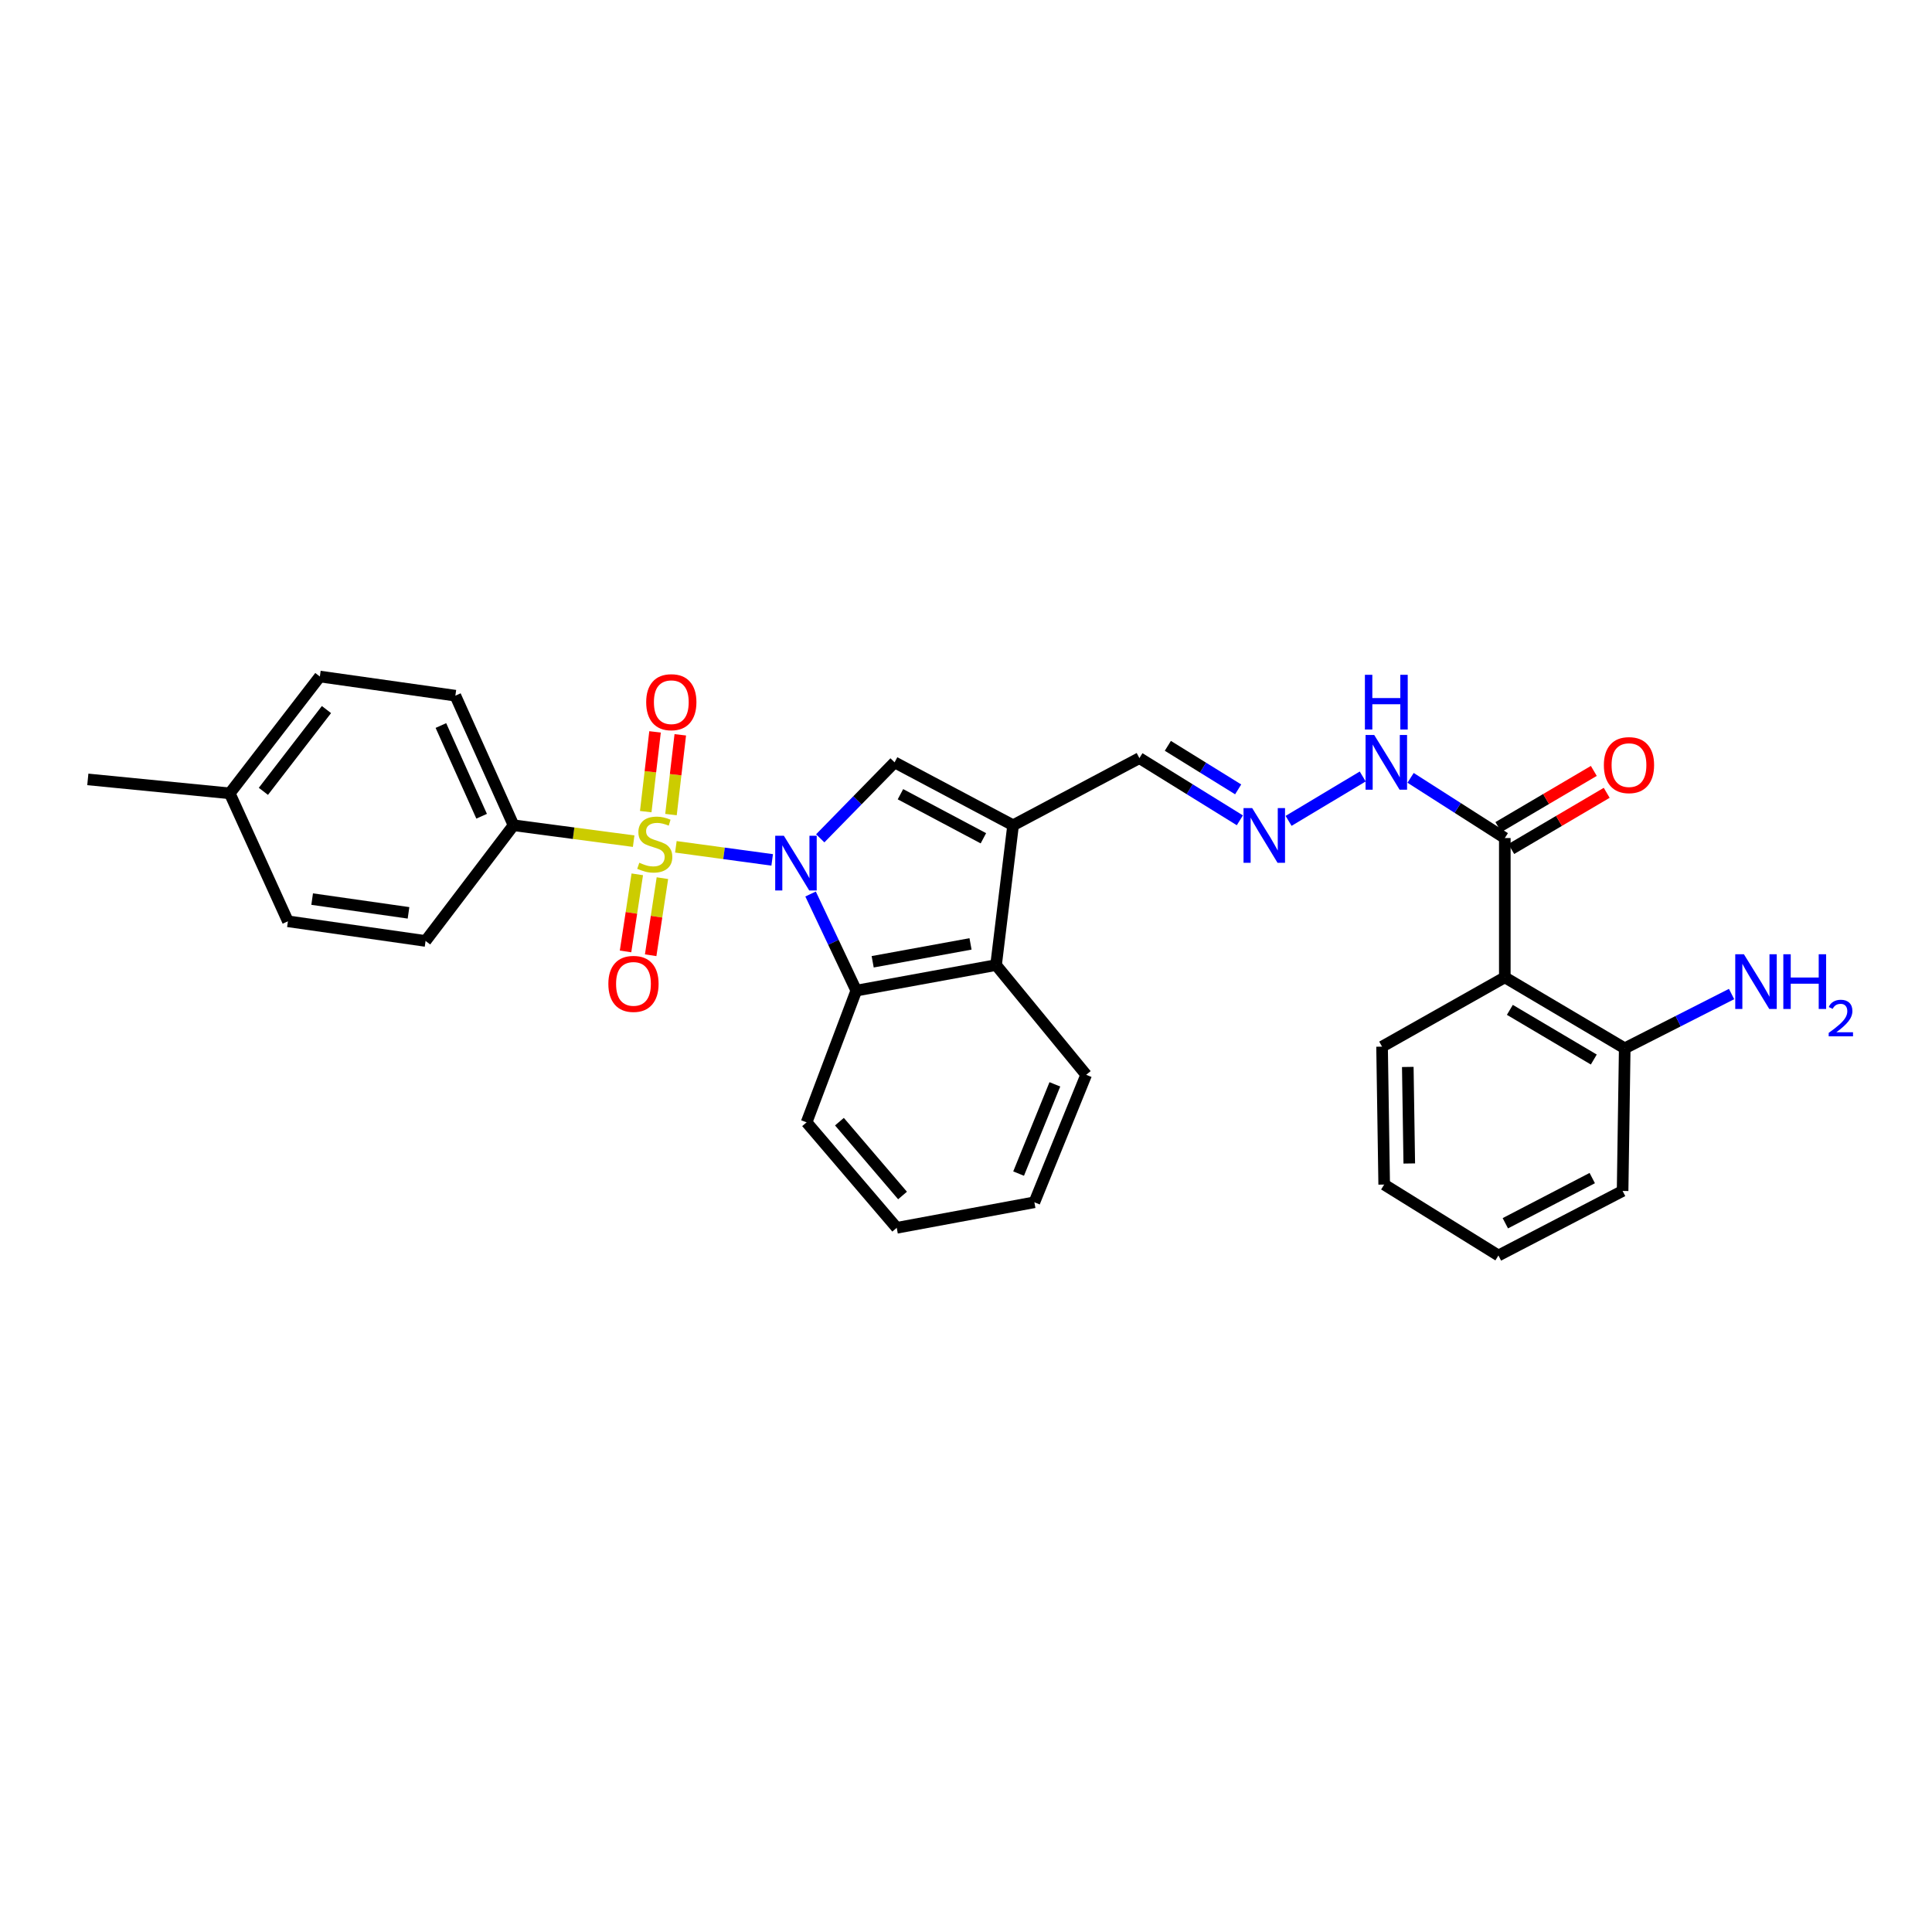 <?xml version='1.0' encoding='iso-8859-1'?>
<svg version='1.1' baseProfile='full'
              xmlns='http://www.w3.org/2000/svg'
                      xmlns:rdkit='http://www.rdkit.org/xml'
                      xmlns:xlink='http://www.w3.org/1999/xlink'
                  xml:space='preserve'
width='1000px' height='1000px' viewBox='0 0 1000 1000'>
<!-- END OF HEADER -->
<rect style='opacity:1.0;fill:#FFFFFF;stroke:none' width='1000' height='1000' x='0' y='0'> </rect>
<path class='bond-0' d='M 349.829,438.316 L 374.754,441.698' style='fill:none;fill-rule:evenodd;stroke:#CCCC00;stroke-width:6px;stroke-linecap:butt;stroke-linejoin:miter;stroke-opacity:1' />
<path class='bond-0' d='M 374.754,441.698 L 399.68,445.08' style='fill:none;fill-rule:evenodd;stroke:#0000FF;stroke-width:6px;stroke-linecap:butt;stroke-linejoin:miter;stroke-opacity:1' />
<path class='bond-7' d='M 327.981,435.388 L 296.894,431.273' style='fill:none;fill-rule:evenodd;stroke:#CCCC00;stroke-width:6px;stroke-linecap:butt;stroke-linejoin:miter;stroke-opacity:1' />
<path class='bond-7' d='M 296.894,431.273 L 265.807,427.158' style='fill:none;fill-rule:evenodd;stroke:#000000;stroke-width:6px;stroke-linecap:butt;stroke-linejoin:miter;stroke-opacity:1' />
<path class='bond-8' d='M 329.858,452.552 L 326.818,472.503' style='fill:none;fill-rule:evenodd;stroke:#CCCC00;stroke-width:6px;stroke-linecap:butt;stroke-linejoin:miter;stroke-opacity:1' />
<path class='bond-8' d='M 326.818,472.503 L 323.779,492.454' style='fill:none;fill-rule:evenodd;stroke:#FF0000;stroke-width:6px;stroke-linecap:butt;stroke-linejoin:miter;stroke-opacity:1' />
<path class='bond-8' d='M 342.861,454.533 L 339.822,474.484' style='fill:none;fill-rule:evenodd;stroke:#CCCC00;stroke-width:6px;stroke-linecap:butt;stroke-linejoin:miter;stroke-opacity:1' />
<path class='bond-8' d='M 339.822,474.484 L 336.783,494.435' style='fill:none;fill-rule:evenodd;stroke:#FF0000;stroke-width:6px;stroke-linecap:butt;stroke-linejoin:miter;stroke-opacity:1' />
<path class='bond-9' d='M 347.299,421.626 L 349.706,400.982' style='fill:none;fill-rule:evenodd;stroke:#CCCC00;stroke-width:6px;stroke-linecap:butt;stroke-linejoin:miter;stroke-opacity:1' />
<path class='bond-9' d='M 349.706,400.982 L 352.112,380.339' style='fill:none;fill-rule:evenodd;stroke:#FF0000;stroke-width:6px;stroke-linecap:butt;stroke-linejoin:miter;stroke-opacity:1' />
<path class='bond-9' d='M 334.234,420.103 L 336.641,399.459' style='fill:none;fill-rule:evenodd;stroke:#CCCC00;stroke-width:6px;stroke-linecap:butt;stroke-linejoin:miter;stroke-opacity:1' />
<path class='bond-9' d='M 336.641,399.459 L 339.047,378.816' style='fill:none;fill-rule:evenodd;stroke:#FF0000;stroke-width:6px;stroke-linecap:butt;stroke-linejoin:miter;stroke-opacity:1' />
<path class='bond-1' d='M 424.553,433.912 L 443.796,414.25' style='fill:none;fill-rule:evenodd;stroke:#0000FF;stroke-width:6px;stroke-linecap:butt;stroke-linejoin:miter;stroke-opacity:1' />
<path class='bond-1' d='M 443.796,414.25 L 463.039,394.588' style='fill:none;fill-rule:evenodd;stroke:#000000;stroke-width:6px;stroke-linecap:butt;stroke-linejoin:miter;stroke-opacity:1' />
<path class='bond-3' d='M 419.55,462.735 L 431.378,487.736' style='fill:none;fill-rule:evenodd;stroke:#0000FF;stroke-width:6px;stroke-linecap:butt;stroke-linejoin:miter;stroke-opacity:1' />
<path class='bond-3' d='M 431.378,487.736 L 443.206,512.737' style='fill:none;fill-rule:evenodd;stroke:#000000;stroke-width:6px;stroke-linecap:butt;stroke-linejoin:miter;stroke-opacity:1' />
<path class='bond-2' d='M 463.039,394.588 L 524.371,427.158' style='fill:none;fill-rule:evenodd;stroke:#000000;stroke-width:6px;stroke-linecap:butt;stroke-linejoin:miter;stroke-opacity:1' />
<path class='bond-2' d='M 466.069,411.091 L 509.002,433.89' style='fill:none;fill-rule:evenodd;stroke:#000000;stroke-width:6px;stroke-linecap:butt;stroke-linejoin:miter;stroke-opacity:1' />
<path class='bond-11' d='M 524.371,427.158 L 589.752,392.396' style='fill:none;fill-rule:evenodd;stroke:#000000;stroke-width:6px;stroke-linecap:butt;stroke-linejoin:miter;stroke-opacity:1' />
<path class='bond-30' d='M 524.371,427.158 L 515.558,499.518' style='fill:none;fill-rule:evenodd;stroke:#000000;stroke-width:6px;stroke-linecap:butt;stroke-linejoin:miter;stroke-opacity:1' />
<path class='bond-4' d='M 443.206,512.737 L 515.558,499.518' style='fill:none;fill-rule:evenodd;stroke:#000000;stroke-width:6px;stroke-linecap:butt;stroke-linejoin:miter;stroke-opacity:1' />
<path class='bond-4' d='M 451.695,497.815 L 502.341,488.561' style='fill:none;fill-rule:evenodd;stroke:#000000;stroke-width:6px;stroke-linecap:butt;stroke-linejoin:miter;stroke-opacity:1' />
<path class='bond-21' d='M 443.206,512.737 L 417.49,580.924' style='fill:none;fill-rule:evenodd;stroke:#000000;stroke-width:6px;stroke-linecap:butt;stroke-linejoin:miter;stroke-opacity:1' />
<path class='bond-23' d='M 515.558,499.518 L 562.202,556.312' style='fill:none;fill-rule:evenodd;stroke:#000000;stroke-width:6px;stroke-linecap:butt;stroke-linejoin:miter;stroke-opacity:1' />
<path class='bond-5' d='M 778.887,505.868 L 778.887,433.771' style='fill:none;fill-rule:evenodd;stroke:#000000;stroke-width:6px;stroke-linecap:butt;stroke-linejoin:miter;stroke-opacity:1' />
<path class='bond-12' d='M 778.887,505.868 L 840.957,542.603' style='fill:none;fill-rule:evenodd;stroke:#000000;stroke-width:6px;stroke-linecap:butt;stroke-linejoin:miter;stroke-opacity:1' />
<path class='bond-12' d='M 781.498,522.698 L 824.947,548.413' style='fill:none;fill-rule:evenodd;stroke:#000000;stroke-width:6px;stroke-linecap:butt;stroke-linejoin:miter;stroke-opacity:1' />
<path class='bond-22' d='M 778.887,505.868 L 715.355,541.741' style='fill:none;fill-rule:evenodd;stroke:#000000;stroke-width:6px;stroke-linecap:butt;stroke-linejoin:miter;stroke-opacity:1' />
<path class='bond-6' d='M 778.887,433.771 L 754.5,418.192' style='fill:none;fill-rule:evenodd;stroke:#000000;stroke-width:6px;stroke-linecap:butt;stroke-linejoin:miter;stroke-opacity:1' />
<path class='bond-6' d='M 754.5,418.192 L 730.114,402.612' style='fill:none;fill-rule:evenodd;stroke:#0000FF;stroke-width:6px;stroke-linecap:butt;stroke-linejoin:miter;stroke-opacity:1' />
<path class='bond-14' d='M 782.223,439.439 L 806.926,424.898' style='fill:none;fill-rule:evenodd;stroke:#000000;stroke-width:6px;stroke-linecap:butt;stroke-linejoin:miter;stroke-opacity:1' />
<path class='bond-14' d='M 806.926,424.898 L 831.628,410.358' style='fill:none;fill-rule:evenodd;stroke:#FF0000;stroke-width:6px;stroke-linecap:butt;stroke-linejoin:miter;stroke-opacity:1' />
<path class='bond-14' d='M 775.55,428.104 L 800.253,413.563' style='fill:none;fill-rule:evenodd;stroke:#000000;stroke-width:6px;stroke-linecap:butt;stroke-linejoin:miter;stroke-opacity:1' />
<path class='bond-14' d='M 800.253,413.563 L 824.956,399.022' style='fill:none;fill-rule:evenodd;stroke:#FF0000;stroke-width:6px;stroke-linecap:butt;stroke-linejoin:miter;stroke-opacity:1' />
<path class='bond-15' d='M 265.807,427.158 L 235.693,360.082' style='fill:none;fill-rule:evenodd;stroke:#000000;stroke-width:6px;stroke-linecap:butt;stroke-linejoin:miter;stroke-opacity:1' />
<path class='bond-15' d='M 249.29,422.484 L 228.21,375.531' style='fill:none;fill-rule:evenodd;stroke:#000000;stroke-width:6px;stroke-linecap:butt;stroke-linejoin:miter;stroke-opacity:1' />
<path class='bond-16' d='M 265.807,427.158 L 220.274,487.036' style='fill:none;fill-rule:evenodd;stroke:#000000;stroke-width:6px;stroke-linecap:butt;stroke-linejoin:miter;stroke-opacity:1' />
<path class='bond-10' d='M 641.747,424.592 L 615.749,408.494' style='fill:none;fill-rule:evenodd;stroke:#0000FF;stroke-width:6px;stroke-linecap:butt;stroke-linejoin:miter;stroke-opacity:1' />
<path class='bond-10' d='M 615.749,408.494 L 589.752,392.396' style='fill:none;fill-rule:evenodd;stroke:#000000;stroke-width:6px;stroke-linecap:butt;stroke-linejoin:miter;stroke-opacity:1' />
<path class='bond-10' d='M 640.872,408.58 L 622.674,397.311' style='fill:none;fill-rule:evenodd;stroke:#0000FF;stroke-width:6px;stroke-linecap:butt;stroke-linejoin:miter;stroke-opacity:1' />
<path class='bond-10' d='M 622.674,397.311 L 604.476,386.042' style='fill:none;fill-rule:evenodd;stroke:#000000;stroke-width:6px;stroke-linecap:butt;stroke-linejoin:miter;stroke-opacity:1' />
<path class='bond-13' d='M 666.968,424.885 L 705.34,401.903' style='fill:none;fill-rule:evenodd;stroke:#0000FF;stroke-width:6px;stroke-linecap:butt;stroke-linejoin:miter;stroke-opacity:1' />
<path class='bond-17' d='M 840.957,542.603 L 868.607,528.555' style='fill:none;fill-rule:evenodd;stroke:#000000;stroke-width:6px;stroke-linecap:butt;stroke-linejoin:miter;stroke-opacity:1' />
<path class='bond-17' d='M 868.607,528.555 L 896.258,514.507' style='fill:none;fill-rule:evenodd;stroke:#0000FF;stroke-width:6px;stroke-linecap:butt;stroke-linejoin:miter;stroke-opacity:1' />
<path class='bond-24' d='M 840.957,542.603 L 839.854,616.432' style='fill:none;fill-rule:evenodd;stroke:#000000;stroke-width:6px;stroke-linecap:butt;stroke-linejoin:miter;stroke-opacity:1' />
<path class='bond-18' d='M 235.693,360.082 L 165.555,350.165' style='fill:none;fill-rule:evenodd;stroke:#000000;stroke-width:6px;stroke-linecap:butt;stroke-linejoin:miter;stroke-opacity:1' />
<path class='bond-19' d='M 220.274,487.036 L 149.025,476.864' style='fill:none;fill-rule:evenodd;stroke:#000000;stroke-width:6px;stroke-linecap:butt;stroke-linejoin:miter;stroke-opacity:1' />
<path class='bond-19' d='M 211.445,472.489 L 161.571,465.368' style='fill:none;fill-rule:evenodd;stroke:#000000;stroke-width:6px;stroke-linecap:butt;stroke-linejoin:miter;stroke-opacity:1' />
<path class='bond-31' d='M 165.555,350.165 L 118.918,410.636' style='fill:none;fill-rule:evenodd;stroke:#000000;stroke-width:6px;stroke-linecap:butt;stroke-linejoin:miter;stroke-opacity:1' />
<path class='bond-31' d='M 168.975,367.269 L 136.329,409.598' style='fill:none;fill-rule:evenodd;stroke:#000000;stroke-width:6px;stroke-linecap:butt;stroke-linejoin:miter;stroke-opacity:1' />
<path class='bond-20' d='M 149.025,476.864 L 118.918,410.636' style='fill:none;fill-rule:evenodd;stroke:#000000;stroke-width:6px;stroke-linecap:butt;stroke-linejoin:miter;stroke-opacity:1' />
<path class='bond-25' d='M 118.918,410.636 L 45.455,403.416' style='fill:none;fill-rule:evenodd;stroke:#000000;stroke-width:6px;stroke-linecap:butt;stroke-linejoin:miter;stroke-opacity:1' />
<path class='bond-27' d='M 417.49,580.924 L 464.149,635.519' style='fill:none;fill-rule:evenodd;stroke:#000000;stroke-width:6px;stroke-linecap:butt;stroke-linejoin:miter;stroke-opacity:1' />
<path class='bond-27' d='M 434.489,580.567 L 467.15,618.784' style='fill:none;fill-rule:evenodd;stroke:#000000;stroke-width:6px;stroke-linecap:butt;stroke-linejoin:miter;stroke-opacity:1' />
<path class='bond-26' d='M 715.355,541.741 L 716.451,613.129' style='fill:none;fill-rule:evenodd;stroke:#000000;stroke-width:6px;stroke-linecap:butt;stroke-linejoin:miter;stroke-opacity:1' />
<path class='bond-26' d='M 728.671,552.247 L 729.438,602.218' style='fill:none;fill-rule:evenodd;stroke:#000000;stroke-width:6px;stroke-linecap:butt;stroke-linejoin:miter;stroke-opacity:1' />
<path class='bond-32' d='M 562.202,556.312 L 535.391,622.3' style='fill:none;fill-rule:evenodd;stroke:#000000;stroke-width:6px;stroke-linecap:butt;stroke-linejoin:miter;stroke-opacity:1' />
<path class='bond-32' d='M 545.995,561.259 L 527.226,607.45' style='fill:none;fill-rule:evenodd;stroke:#000000;stroke-width:6px;stroke-linecap:butt;stroke-linejoin:miter;stroke-opacity:1' />
<path class='bond-33' d='M 839.854,616.432 L 775.584,649.835' style='fill:none;fill-rule:evenodd;stroke:#000000;stroke-width:6px;stroke-linecap:butt;stroke-linejoin:miter;stroke-opacity:1' />
<path class='bond-33' d='M 824.147,609.771 L 779.158,633.153' style='fill:none;fill-rule:evenodd;stroke:#000000;stroke-width:6px;stroke-linecap:butt;stroke-linejoin:miter;stroke-opacity:1' />
<path class='bond-29' d='M 716.451,613.129 L 775.584,649.835' style='fill:none;fill-rule:evenodd;stroke:#000000;stroke-width:6px;stroke-linecap:butt;stroke-linejoin:miter;stroke-opacity:1' />
<path class='bond-28' d='M 464.149,635.519 L 535.391,622.3' style='fill:none;fill-rule:evenodd;stroke:#000000;stroke-width:6px;stroke-linecap:butt;stroke-linejoin:miter;stroke-opacity:1' />
<path  class='atom-0' d='M 330.905 446.553
Q 331.225 446.673, 332.545 447.233
Q 333.865 447.793, 335.305 448.153
Q 336.785 448.473, 338.225 448.473
Q 340.905 448.473, 342.465 447.193
Q 344.025 445.873, 344.025 443.593
Q 344.025 442.033, 343.225 441.073
Q 342.465 440.113, 341.265 439.593
Q 340.065 439.073, 338.065 438.473
Q 335.545 437.713, 334.025 436.993
Q 332.545 436.273, 331.465 434.753
Q 330.425 433.233, 330.425 430.673
Q 330.425 427.113, 332.825 424.913
Q 335.265 422.713, 340.065 422.713
Q 343.345 422.713, 347.065 424.273
L 346.145 427.353
Q 342.745 425.953, 340.185 425.953
Q 337.425 425.953, 335.905 427.113
Q 334.385 428.233, 334.425 430.193
Q 334.425 431.713, 335.185 432.633
Q 335.985 433.553, 337.105 434.073
Q 338.265 434.593, 340.185 435.193
Q 342.745 435.993, 344.265 436.793
Q 345.785 437.593, 346.865 439.233
Q 347.985 440.833, 347.985 443.593
Q 347.985 447.513, 345.345 449.633
Q 342.745 451.713, 338.385 451.713
Q 335.865 451.713, 333.945 451.153
Q 332.065 450.633, 329.825 449.713
L 330.905 446.553
' fill='#CCCC00'/>
<path  class='atom-1' d='M 405.728 432.59
L 415.008 447.59
Q 415.928 449.07, 417.408 451.75
Q 418.888 454.43, 418.968 454.59
L 418.968 432.59
L 422.728 432.59
L 422.728 460.91
L 418.848 460.91
L 408.888 444.51
Q 407.728 442.59, 406.488 440.39
Q 405.288 438.19, 404.928 437.51
L 404.928 460.91
L 401.248 460.91
L 401.248 432.59
L 405.728 432.59
' fill='#0000FF'/>
<path  class='atom-9' d='M 314.885 509.251
Q 314.885 502.451, 318.245 498.651
Q 321.605 494.851, 327.885 494.851
Q 334.165 494.851, 337.525 498.651
Q 340.885 502.451, 340.885 509.251
Q 340.885 516.131, 337.485 520.051
Q 334.085 523.931, 327.885 523.931
Q 321.645 523.931, 318.245 520.051
Q 314.885 516.171, 314.885 509.251
M 327.885 520.731
Q 332.205 520.731, 334.525 517.851
Q 336.885 514.931, 336.885 509.251
Q 336.885 503.691, 334.525 500.891
Q 332.205 498.051, 327.885 498.051
Q 323.565 498.051, 321.205 500.851
Q 318.885 503.651, 318.885 509.251
Q 318.885 514.971, 321.205 517.851
Q 323.565 520.731, 327.885 520.731
' fill='#FF0000'/>
<path  class='atom-10' d='M 334.469 363.45
Q 334.469 356.65, 337.829 352.85
Q 341.189 349.05, 347.469 349.05
Q 353.749 349.05, 357.109 352.85
Q 360.469 356.65, 360.469 363.45
Q 360.469 370.33, 357.069 374.25
Q 353.669 378.13, 347.469 378.13
Q 341.229 378.13, 337.829 374.25
Q 334.469 370.37, 334.469 363.45
M 347.469 374.93
Q 351.789 374.93, 354.109 372.05
Q 356.469 369.13, 356.469 363.45
Q 356.469 357.89, 354.109 355.09
Q 351.789 352.25, 347.469 352.25
Q 343.149 352.25, 340.789 355.05
Q 338.469 357.85, 338.469 363.45
Q 338.469 369.17, 340.789 372.05
Q 343.149 374.93, 347.469 374.93
' fill='#FF0000'/>
<path  class='atom-11' d='M 648.127 418.26
L 657.407 433.26
Q 658.327 434.74, 659.807 437.42
Q 661.287 440.1, 661.367 440.26
L 661.367 418.26
L 665.127 418.26
L 665.127 446.58
L 661.247 446.58
L 651.287 430.18
Q 650.127 428.26, 648.887 426.06
Q 647.687 423.86, 647.327 423.18
L 647.327 446.58
L 643.647 446.58
L 643.647 418.26
L 648.127 418.26
' fill='#0000FF'/>
<path  class='atom-14' d='M 711.294 380.428
L 720.574 395.428
Q 721.494 396.908, 722.974 399.588
Q 724.454 402.268, 724.534 402.428
L 724.534 380.428
L 728.294 380.428
L 728.294 408.748
L 724.414 408.748
L 714.454 392.348
Q 713.294 390.428, 712.054 388.228
Q 710.854 386.028, 710.494 385.348
L 710.494 408.748
L 706.814 408.748
L 706.814 380.428
L 711.294 380.428
' fill='#0000FF'/>
<path  class='atom-14' d='M 706.474 349.276
L 710.314 349.276
L 710.314 361.316
L 724.794 361.316
L 724.794 349.276
L 728.634 349.276
L 728.634 377.596
L 724.794 377.596
L 724.794 364.516
L 710.314 364.516
L 710.314 377.596
L 706.474 377.596
L 706.474 349.276
' fill='#0000FF'/>
<path  class='atom-15' d='M 830.157 396.02
Q 830.157 389.22, 833.517 385.42
Q 836.877 381.62, 843.157 381.62
Q 849.437 381.62, 852.797 385.42
Q 856.157 389.22, 856.157 396.02
Q 856.157 402.9, 852.757 406.82
Q 849.357 410.7, 843.157 410.7
Q 836.917 410.7, 833.517 406.82
Q 830.157 402.94, 830.157 396.02
M 843.157 407.5
Q 847.477 407.5, 849.797 404.62
Q 852.157 401.7, 852.157 396.02
Q 852.157 390.46, 849.797 387.66
Q 847.477 384.82, 843.157 384.82
Q 838.837 384.82, 836.477 387.62
Q 834.157 390.42, 834.157 396.02
Q 834.157 401.74, 836.477 404.62
Q 838.837 407.5, 843.157 407.5
' fill='#FF0000'/>
<path  class='atom-18' d='M 902.643 493.922
L 911.923 508.922
Q 912.843 510.402, 914.323 513.082
Q 915.803 515.762, 915.883 515.922
L 915.883 493.922
L 919.643 493.922
L 919.643 522.242
L 915.763 522.242
L 905.803 505.842
Q 904.643 503.922, 903.403 501.722
Q 902.203 499.522, 901.843 498.842
L 901.843 522.242
L 898.163 522.242
L 898.163 493.922
L 902.643 493.922
' fill='#0000FF'/>
<path  class='atom-18' d='M 923.043 493.922
L 926.883 493.922
L 926.883 505.962
L 941.363 505.962
L 941.363 493.922
L 945.203 493.922
L 945.203 522.242
L 941.363 522.242
L 941.363 509.162
L 926.883 509.162
L 926.883 522.242
L 923.043 522.242
L 923.043 493.922
' fill='#0000FF'/>
<path  class='atom-18' d='M 946.576 521.249
Q 947.262 519.48, 948.899 518.503
Q 950.536 517.5, 952.806 517.5
Q 955.631 517.5, 957.215 519.031
Q 958.799 520.562, 958.799 523.281
Q 958.799 526.053, 956.74 528.641
Q 954.707 531.228, 950.483 534.29
L 959.116 534.29
L 959.116 536.402
L 946.523 536.402
L 946.523 534.633
Q 950.008 532.152, 952.067 530.304
Q 954.153 528.456, 955.156 526.793
Q 956.159 525.129, 956.159 523.413
Q 956.159 521.618, 955.261 520.615
Q 954.364 519.612, 952.806 519.612
Q 951.301 519.612, 950.298 520.219
Q 949.295 520.826, 948.582 522.173
L 946.576 521.249
' fill='#0000FF'/>
</svg>
